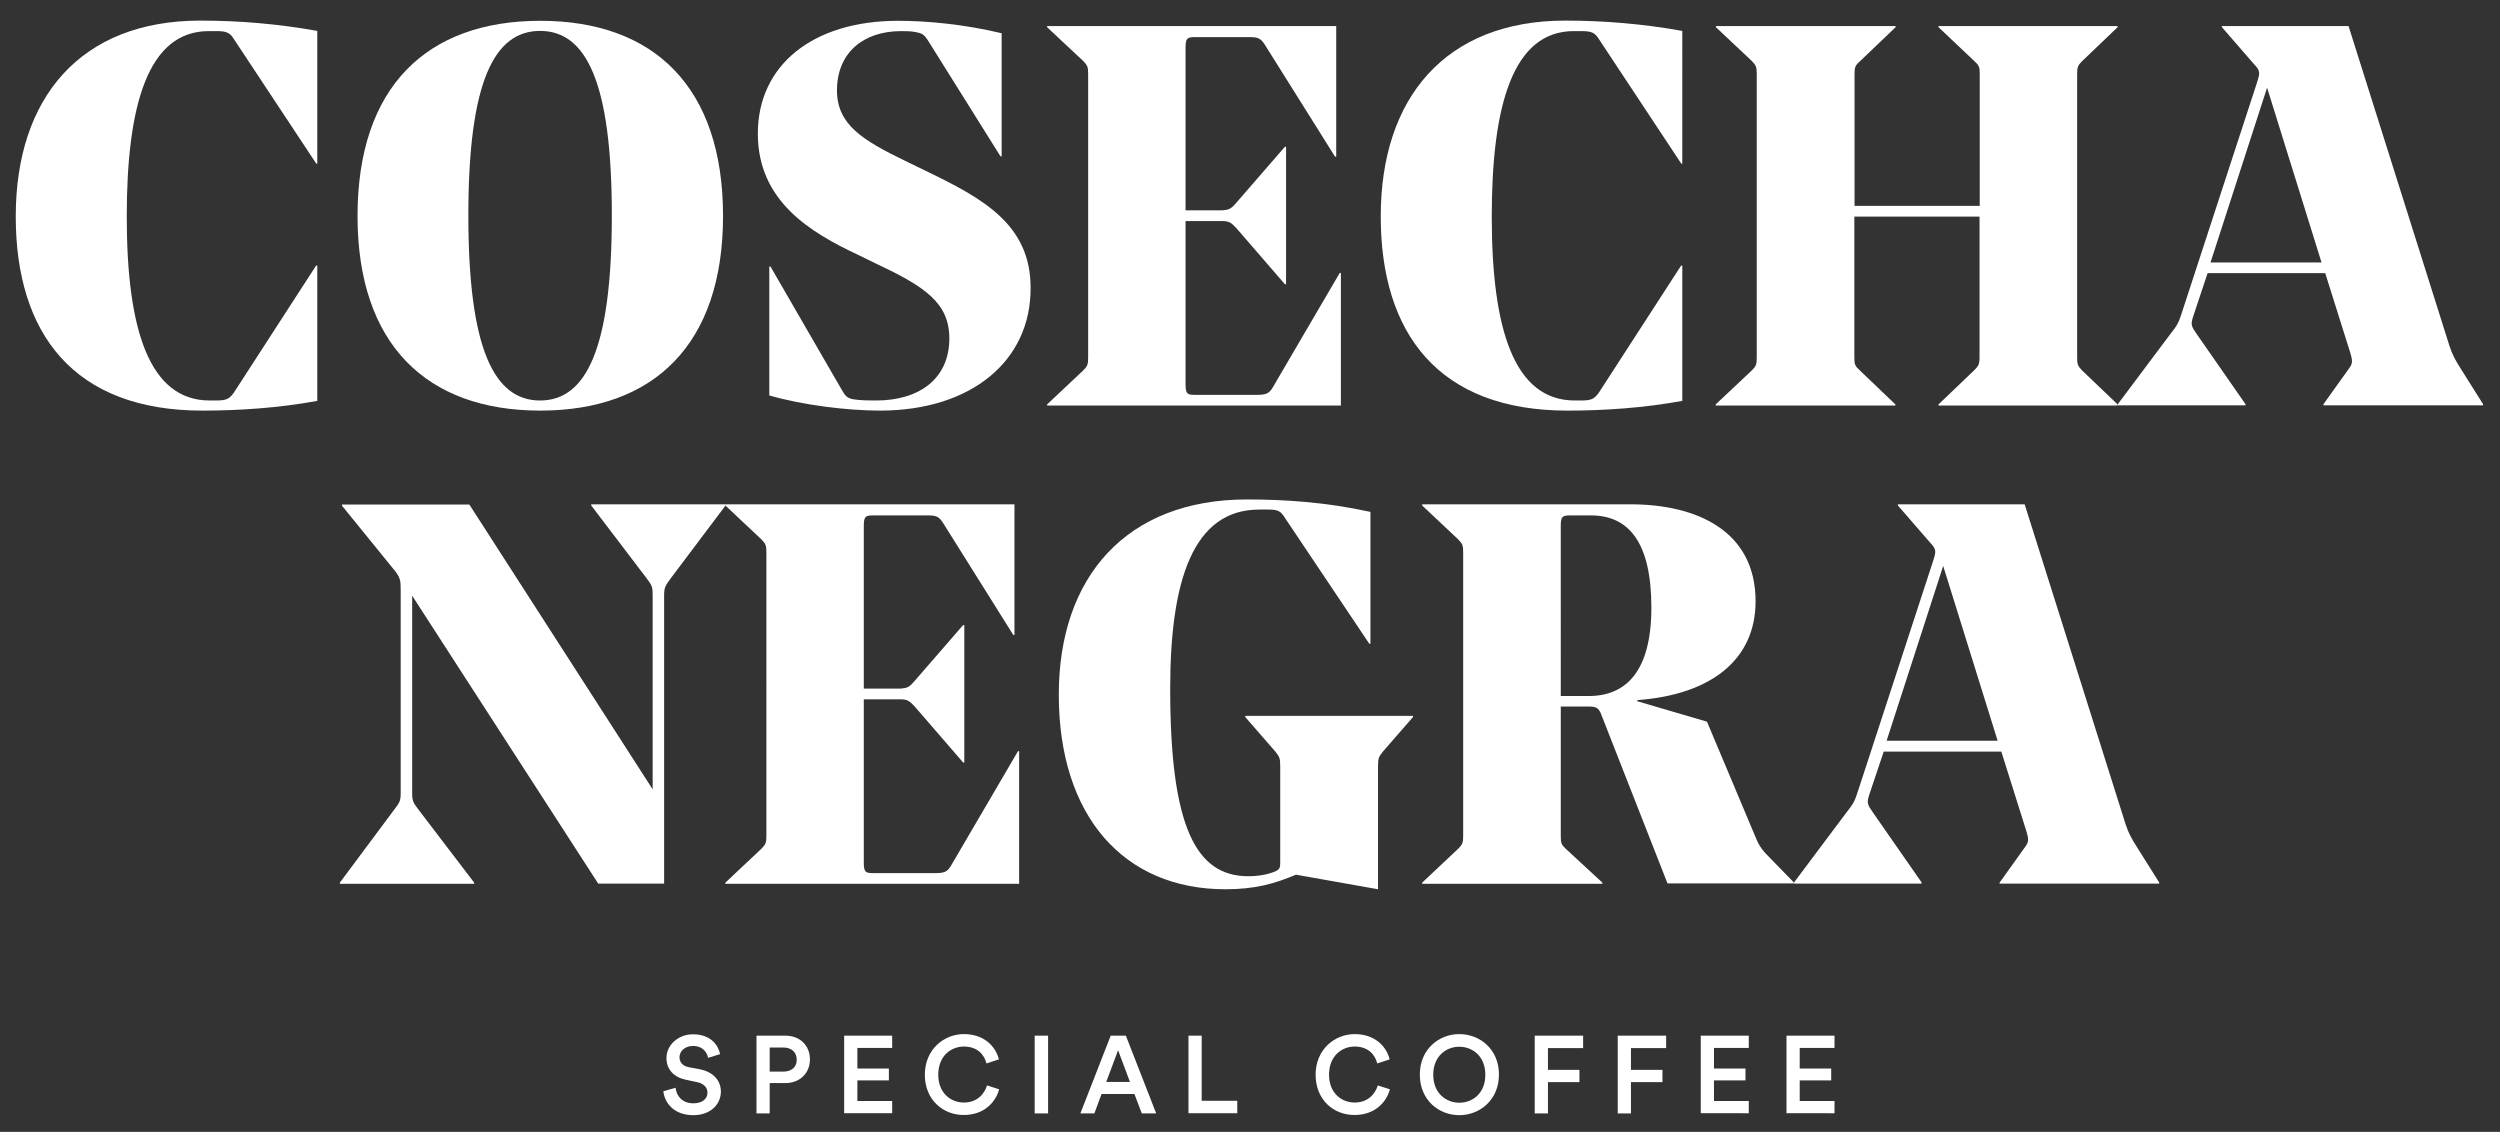 <?xml version="1.0" encoding="utf-8"?>
<!-- Generator: Adobe Illustrator 23.0.0, SVG Export Plug-In . SVG Version: 6.00 Build 0)  -->
<svg version="1.1" id="Capa_1" xmlns="http://www.w3.org/2000/svg" xmlns:xlink="http://www.w3.org/1999/xlink" x="0px" y="0px"
	 viewBox="0 0 128.59 58.22" style="enable-background:new 0 0 128.59 58.22;" xml:space="preserve">
<rect x="0" y="0" width="128.59" height="58.22" fill="#333333" stroke="none"/>
<style type="text/css">
	.st0{fill:#FFFFFF;}
</style>
<g id="XMLID_189_">
	<g id="XMLID_327_">
		<path id="XMLID_342_" class="st0" d="M16.33,8.42h-0.06l-4.22-6.38c-0.22-0.36-0.39-0.44-0.92-0.44h-0.39
			c-3.13,0-4.22,3.8-4.22,9.54c0,5.85,1.17,9.46,4.27,9.46h0.31c0.55,0,0.69-0.08,0.92-0.39l4.24-6.55h0.06v6.96
			c-1.97,0.36-3.99,0.5-5.91,0.5c-6.63,0-9.6-3.97-9.6-9.99c0-6.1,3.33-10.07,9.49-10.07c2,0,4.02,0.17,6.02,0.53V8.42z"/>
		<path id="XMLID_339_" class="st0" d="M37.19,11.11c0,6.6-3.55,10.01-9.4,10.01s-9.4-3.41-9.4-10.01c0-6.63,3.55-10.04,9.4-10.04
			S37.19,4.48,37.19,11.11z M31.47,11.08c0-6.88-1.33-9.49-3.69-9.49c-2.36,0-3.69,2.61-3.69,9.49c0,6.88,1.33,9.52,3.69,9.52
			C30.14,20.6,31.47,17.96,31.47,11.08z"/>
		<path id="XMLID_337_" class="st0" d="M45.26,21.12c-1.66,0-3.97-0.28-5.69-0.78v-6.63h0.06l3.66,6.33
			c0.19,0.33,0.28,0.44,0.61,0.5c0.42,0.06,0.8,0.06,1.16,0.06c2.25,0,3.77-1.14,3.77-3.19c0-1.86-1.3-2.69-3.83-3.88l-0.86-0.42
			c-2.47-1.16-5.16-2.77-5.16-6.24c0-3.52,2.83-5.8,7.21-5.8c1.44,0,3.38,0.17,5.33,0.64v6.33h-0.06l-3.75-5.99
			c-0.19-0.28-0.28-0.33-0.56-0.39c-0.3-0.06-0.55-0.06-0.8-0.06c-1.94,0-3.3,1.11-3.3,3.05c0,1.78,1.36,2.58,3.52,3.63l1.03,0.5
			c2.94,1.42,5.41,2.75,5.41,6.02C53.03,18.57,49.95,21.12,45.26,21.12z"/>
		<path id="XMLID_335_" class="st0" d="M68.73,8.06h-0.06l-3.58-5.71c-0.22-0.36-0.36-0.44-0.78-0.44h-2.86
			c-0.39,0-0.47,0.06-0.47,0.56v8.35h1.89c0.33-0.03,0.44-0.06,0.72-0.39l2.5-2.88h0.06v7.07h-0.06l-2.5-2.89
			c-0.28-0.3-0.39-0.36-0.75-0.36h-1.86v8.38c0,0.5,0.08,0.56,0.47,0.56h3.19c0.47,0,0.64-0.06,0.83-0.39l3.44-5.88h0.06v6.82H53.86
			v-0.06l1.86-1.75c0.22-0.22,0.25-0.31,0.25-0.67V3.81c0-0.36-0.03-0.44-0.25-0.67L53.86,1.4V1.34h14.87V8.06z"/>
		<path id="XMLID_333_" class="st0" d="M86.54,8.42h-0.06l-4.22-6.38c-0.22-0.36-0.39-0.44-0.92-0.44h-0.39
			c-3.13,0-4.22,3.8-4.22,9.54c0,5.85,1.17,9.46,4.27,9.46h0.31c0.55,0,0.69-0.08,0.92-0.39l4.24-6.55h0.06v6.96
			c-1.97,0.36-3.99,0.5-5.91,0.5c-6.63,0-9.6-3.97-9.6-9.99c0-6.1,3.33-10.07,9.49-10.07c2,0,4.02,0.17,6.02,0.53V8.42z"/>
		<path id="XMLID_331_" class="st0" d="M106.84,18.38c0,0.36,0.03,0.44,0.25,0.67l1.83,1.75v0.06h-9.21v-0.06l1.83-1.75
			c0.22-0.22,0.28-0.31,0.28-0.67v-7.24h-6.44v7.24c0,0.36,0.03,0.44,0.28,0.67l1.83,1.75v0.06h-9.24v-0.06l1.86-1.75
			c0.22-0.22,0.25-0.31,0.25-0.67V3.81c0-0.36-0.03-0.44-0.25-0.67L88.26,1.4V1.34h9.24V1.4l-1.83,1.75
			c-0.25,0.22-0.28,0.31-0.28,0.67v6.77h6.44V3.81c0-0.36-0.03-0.44-0.28-0.67L99.71,1.4V1.34h9.21V1.4l-1.83,1.75
			c-0.22,0.22-0.25,0.31-0.25,0.67V18.38z"/>
		<path id="XMLID_328_" class="st0" d="M112.81,16.27c-0.14,0.44-0.11,0.5,0.22,0.97l2.47,3.55v0.06h-6.57v-0.06l2.66-3.55
			c0.42-0.53,0.47-0.64,0.64-1.17l3.86-11.82c0.17-0.53,0.17-0.61-0.17-0.97l-1.64-1.89V1.34h6.52l5.19,16.45
			c0.14,0.44,0.33,0.78,0.56,1.14l1.17,1.86v0.06h-8.21v-0.06l1.33-1.86c0.17-0.22,0.17-0.39,0.06-0.75l-1.3-4.13h-6.05
			L112.81,16.27z M113.7,13.5h5.71l-2.8-8.99L113.7,13.5z"/>
	</g>
	<g id="XMLID_314_">
		<path id="XMLID_325_" class="st0" d="M30.77,45.45l-9.57-14.81v10.15c0,0.42,0.06,0.5,0.33,0.86l2.86,3.75v0.06h-6.91V45.4
			l2.77-3.72c0.3-0.39,0.36-0.47,0.36-0.89V30.31c0-0.44-0.03-0.58-0.25-0.89l-2.77-3.41v-0.06h6.55l9.43,14.65v-9.99
			c0-0.42-0.03-0.5-0.33-0.89l-2.83-3.72v-0.06h6.91v0.06l-2.8,3.72c-0.28,0.39-0.36,0.47-0.36,0.89v14.84H30.77z"/>
		<path id="XMLID_323_" class="st0" d="M52.18,32.66h-0.06l-3.58-5.71c-0.22-0.36-0.36-0.44-0.78-0.44h-2.86
			c-0.39,0-0.47,0.06-0.47,0.56v8.35h1.89c0.33-0.03,0.44-0.06,0.72-0.39l2.5-2.88h0.06v7.07h-0.06l-2.5-2.89
			c-0.28-0.3-0.39-0.36-0.75-0.36h-1.86v8.38c0,0.5,0.08,0.56,0.47,0.56h3.19c0.47,0,0.64-0.06,0.83-0.39l3.44-5.88h0.06v6.82H37.31
			V45.4l1.86-1.75c0.22-0.22,0.25-0.31,0.25-0.67V28.42c0-0.36-0.03-0.44-0.25-0.67l-1.86-1.75v-0.06h14.87V32.66z"/>
		<path id="XMLID_321_" class="st0" d="M70.49,33.11h-0.06l-4.33-6.46c-0.22-0.36-0.36-0.44-0.86-0.44h-0.47
			c-3.41,0-4.58,3.66-4.58,9.21c0,7.13,1.33,9.65,4.02,9.65c0.5,0,0.97-0.08,1.39-0.25c0.22-0.11,0.25-0.19,0.25-0.44v-4.94
			c0-0.44-0.03-0.5-0.25-0.78l-1.55-1.78v-0.06h8.63v0.06l-1.55,1.78c-0.22,0.28-0.25,0.33-0.25,0.78v6.3l-4.22-0.75
			c-1.11,0.47-2.11,0.75-3.63,0.75c-5.22,0-8.57-3.75-8.57-10.01c0-6.05,3.47-10.04,9.68-10.04c1.94,0,4.08,0.14,6.35,0.64V33.11z"
			/>
		<path id="XMLID_318_" class="st0" d="M80.28,36.35v6.66c0,0.36,0.03,0.44,0.28,0.67l1.86,1.72v0.06h-9.27V45.4l1.86-1.75
			c0.22-0.22,0.25-0.31,0.25-0.67V28.42c0-0.36-0.03-0.44-0.25-0.67l-1.86-1.75v-0.06h10.71c3.41,0,6.44,1.36,6.44,4.99
			c0,2.97-2.25,4.8-6.08,5.08v0.06l3.58,1.05l2.52,5.99c0.17,0.42,0.36,0.67,0.75,1.05l1.19,1.22v0.06h-6.49l-3.44-8.77
			c-0.11-0.22-0.19-0.33-0.61-0.33H80.28z M80.28,35.8h1.44c1.94,0,3.22-1.3,3.22-4.55c0-3.36-1.17-4.74-3.11-4.74h-1.05
			c-0.42,0-0.5,0.06-0.5,0.53V35.8z"/>
		<path id="XMLID_315_" class="st0" d="M96.15,40.87c-0.14,0.44-0.11,0.5,0.22,0.97l2.47,3.55v0.06h-6.57V45.4l2.66-3.55
			c0.42-0.53,0.47-0.64,0.64-1.17l3.86-11.82c0.17-0.53,0.17-0.61-0.17-0.97l-1.64-1.89v-0.06h6.52l5.19,16.45
			c0.14,0.44,0.33,0.78,0.56,1.14l1.17,1.86v0.06h-8.21V45.4l1.33-1.86c0.17-0.22,0.17-0.39,0.06-0.75l-1.3-4.13h-6.05L96.15,40.87z
			 M97.04,38.1h5.71l-2.8-8.99L97.04,38.1z"/>
	</g>
	<g id="XMLID_214_">
		<g id="XMLID_215_">
			<path id="XMLID_250_" class="st0" d="M36.42,54.41c-0.04-0.25-0.25-0.61-0.78-0.61c-0.41,0-0.69,0.27-0.69,0.58
				c0,0.25,0.16,0.45,0.47,0.51L36,55c0.7,0.14,1.08,0.59,1.08,1.15c0,0.62-0.5,1.21-1.42,1.21c-1.01,0-1.48-0.65-1.54-1.23
				l0.63-0.18c0.04,0.42,0.34,0.8,0.91,0.8c0.48,0,0.73-0.24,0.73-0.55c0-0.26-0.19-0.47-0.54-0.54l-0.56-0.12
				c-0.61-0.12-1.01-0.52-1.01-1.12c0-0.67,0.61-1.22,1.36-1.22c0.94,0,1.31,0.58,1.4,1.02L36.42,54.41z"/>
			<path id="XMLID_247_" class="st0" d="M39.59,55.71v1.56h-0.68v-4h1.48c0.77,0,1.27,0.52,1.27,1.22c0,0.7-0.51,1.22-1.27,1.22
				H39.59z M40.29,55.12c0.43,0,0.69-0.24,0.69-0.61c0-0.38-0.26-0.63-0.69-0.63h-0.7v1.24H40.29z"/>
			<path id="XMLID_245_" class="st0" d="M43.42,57.27v-4h2.47v0.63H44.1v1.06h1.62v0.61H44.1v1.06h1.79v0.63H43.42z"/>
			<path id="XMLID_243_" class="st0" d="M47.57,55.28c0-1.3,0.98-2.09,2.01-2.09c1.01,0,1.62,0.6,1.8,1.3l-0.64,0.21
				c-0.12-0.48-0.49-0.87-1.16-0.87c-0.66,0-1.32,0.48-1.32,1.45c0,0.94,0.64,1.43,1.32,1.43c0.67,0,1.05-0.43,1.19-0.88l0.62,0.2
				c-0.18,0.68-0.79,1.32-1.81,1.32C48.52,57.36,47.57,56.58,47.57,55.28z"/>
			<path id="XMLID_240_" class="st0" d="M53.22,57.27v-4h0.69v4H53.22z"/>
			<path id="XMLID_231_" class="st0" d="M58.35,56.27h-1.69l-0.37,1h-0.72l1.56-4h0.78l1.56,4h-0.74L58.35,56.27z M56.9,55.65h1.22
				l-0.61-1.63L56.9,55.65z"/>
			<path id="XMLID_229_" class="st0" d="M61.13,57.27v-4h0.68v3.35h1.83v0.64H61.13z"/>
			<path id="XMLID_227_" class="st0" d="M67.67,55.28c0-1.3,0.98-2.09,2.01-2.09c1.01,0,1.62,0.6,1.8,1.3l-0.64,0.21
				c-0.12-0.48-0.49-0.87-1.16-0.87c-0.66,0-1.32,0.48-1.32,1.45c0,0.94,0.64,1.43,1.32,1.43c0.67,0,1.05-0.43,1.19-0.88l0.62,0.2
				c-0.18,0.68-0.79,1.32-1.81,1.32C68.61,57.36,67.67,56.58,67.67,55.28z"/>
			<path id="XMLID_224_" class="st0" d="M75.06,53.19c1.05,0,2.04,0.77,2.04,2.08c0,1.31-0.99,2.09-2.04,2.09
				c-1.05,0-2.03-0.77-2.03-2.09C73.03,53.97,74.01,53.19,75.06,53.19z M75.06,56.72c0.68,0,1.34-0.48,1.34-1.44
				c0-0.96-0.67-1.44-1.34-1.44c-0.67,0-1.34,0.48-1.34,1.44C73.72,56.24,74.39,56.72,75.06,56.72z"/>
			<path id="XMLID_222_" class="st0" d="M78.94,57.27v-4h2.49v0.64h-1.81v1.12h1.62v0.63h-1.62v1.61H78.94z"/>
			<path id="XMLID_220_" class="st0" d="M83.21,57.27v-4h2.49v0.64h-1.81v1.12h1.62v0.63h-1.62v1.61H83.21z"/>
			<path id="XMLID_218_" class="st0" d="M87.48,57.27v-4h2.47v0.63h-1.79v1.06h1.62v0.61h-1.62v1.06h1.79v0.63H87.48z"/>
			<path id="XMLID_216_" class="st0" d="M91.89,57.27v-4h2.47v0.63h-1.79v1.06h1.62v0.61h-1.62v1.06h1.79v0.63H91.89z"/>
		</g>
	</g>
</g>
</svg>
